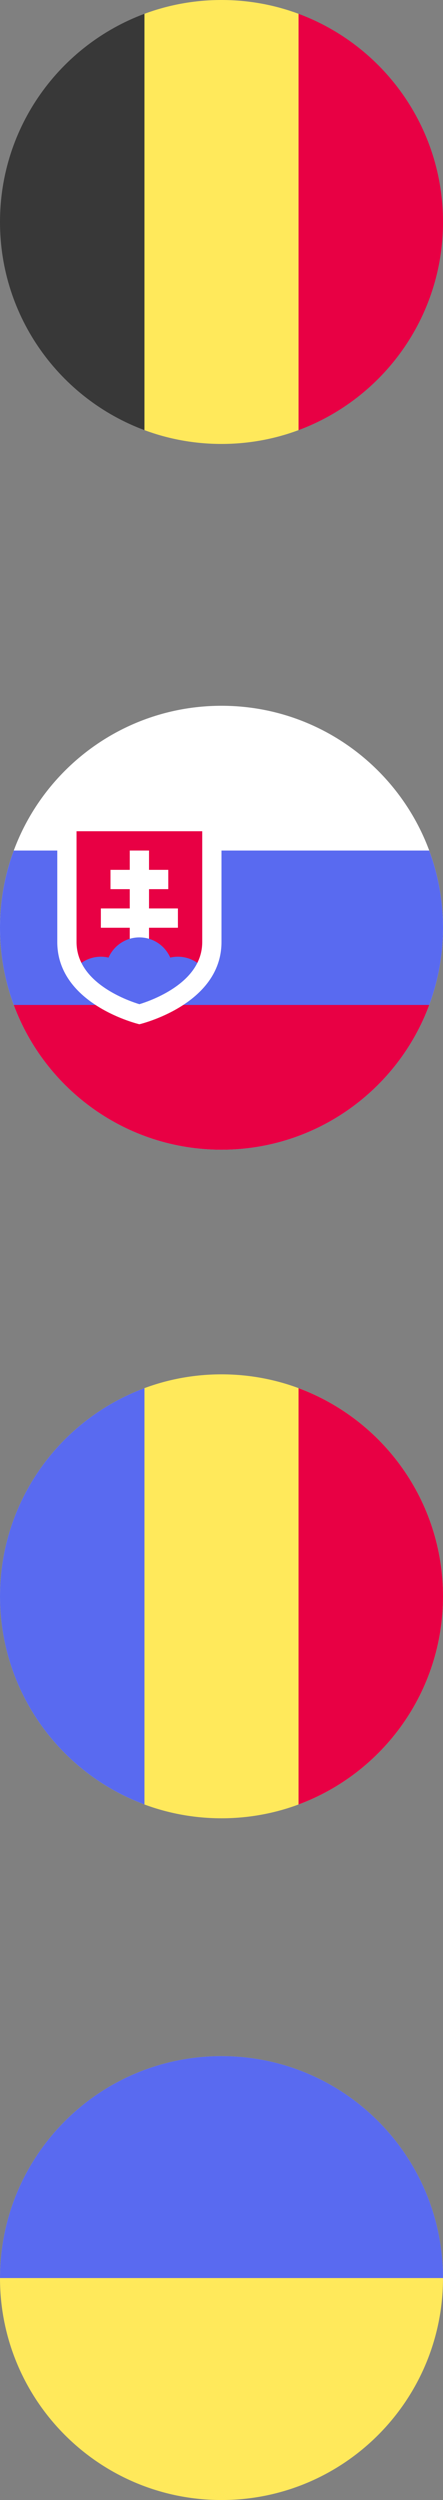 <?xml version="1.0" encoding="UTF-8"?>
<svg id="Layer_2" data-name="Layer 2" xmlns="http://www.w3.org/2000/svg" viewBox="0 0 59.36 334.272">
  <rect x="0" y="0" width="59.36" height="334.272" fill="#808080" stroke="none"/>
  <defs>
    <style>
      .cls-1 {
        fill: #596af0;
      }

      .cls-2 {
        fill: #ffe95b;
      }

      .cls-3 {
        fill: #e80044;
      }

      .cls-4 {
        fill: #fff;
      }

      .cls-5 {
        fill: #383838;
      }
    </style>
  </defs>
  <g id="Layer_1-2" data-name="Layer 1">
    <g>
      <g>
        <path class="cls-2" d="M40.003,1.846c-3.215-1.193-6.693-1.846-10.323-1.846s-7.108.653-10.323,1.846l-2.581,27.833,2.581,27.834c3.215,1.193,6.693,1.846,10.323,1.846s7.108-.653,10.323-1.846l2.581-27.834-2.581-27.833Z"/>
        <path class="cls-3" d="M59.36,29.68c0-12.761-8.054-23.64-19.356-27.834v55.667c11.302-4.194,19.356-15.072,19.356-27.833Z"/>
        <path class="cls-5" d="M0,29.68c0,12.761,8.054,23.64,19.356,27.833V1.846C8.054,6.04,0,16.919,0,29.68Z"/>
      </g>
      <g>
        <path class="cls-2" d="M59.359,304.592c0,16.392-13.288,29.68-29.68,29.68S0,320.984,0,304.592s13.288-29.679,29.68-29.679,29.68,13.288,29.68,29.679Z"/>
        <path class="cls-1" d="M0,304.592c0-16.391,13.288-29.679,29.68-29.679s29.68,13.288,29.68,29.679"/>
      </g>
      <g>
        <path class="cls-4" d="M59.359,124.047c0,16.392-13.288,29.68-29.68,29.68S0,140.439,0,124.047s13.288-29.679,29.679-29.679,29.68,13.288,29.68,29.679Z"/>
        <path class="cls-1" d="M29.679,153.727c16.392,0,29.68-13.288,29.68-29.68,0-3.63-.653-7.108-1.846-10.323H1.846c-1.193,3.215-1.846,6.693-1.846,10.323,0,16.392,13.288,29.68,29.679,29.68Z"/>
        <path class="cls-3" d="M29.679,153.727c12.761,0,23.64-8.054,27.834-19.356H1.846c4.193,11.302,15.072,19.356,27.833,19.356Z"/>
        <path class="cls-4" d="M7.675,111.143v14.806c0,8.422,11.002,11.003,11.002,11.003,0,0,11.002-2.581,11.002-11.003v-14.806H7.675Z"/>
        <path class="cls-3" d="M10.255,111.143v14.806c0,.989.22,1.923.655,2.798h15.534c.435-.875.655-1.809.655-2.798v-14.806H10.255Z"/>
        <polygon class="cls-4" points="23.839 121.466 19.968 121.466 19.968 118.886 22.549 118.886 22.549 116.305 19.968 116.305 19.968 113.724 17.387 113.724 17.387 116.305 14.806 116.305 14.806 118.886 17.387 118.886 17.387 121.466 13.516 121.466 13.516 124.047 17.387 124.047 17.387 126.628 19.968 126.628 19.968 124.047 23.839 124.047 23.839 121.466"/>
        <path class="cls-1" d="M14.431,132.349c1.663,1.045,3.372,1.652,4.247,1.922.875-.269,2.583-.877,4.246-1.922,1.677-1.054,2.853-2.26,3.521-3.603-.736-.52-1.635-.828-2.605-.828-.353,0-.697.042-1.027.119-.699-1.589-2.287-2.7-4.135-2.7s-3.435,1.111-4.135,2.7c-.33-.077-.673-.119-1.027-.119-.971,0-1.869.308-2.605.828.667,1.343,1.843,2.549,3.52,3.603Z"/>
      </g>
      <g>
        <path class="cls-2" d="M59.359,213.438c0,16.392-13.288,29.68-29.68,29.68S0,229.83,0,213.438s13.288-29.679,29.679-29.679,29.68,13.288,29.68,29.679Z"/>
        <path class="cls-3" d="M59.359,213.439c0-12.762-8.054-23.64-19.356-27.833v55.667c11.302-4.194,19.356-15.072,19.356-27.833Z"/>
        <path class="cls-1" d="M0,213.438c0,12.761,8.054,23.64,19.356,27.833v-55.667c-11.302,4.193-19.356,15.073-19.356,27.834Z"/>
      </g>
    </g>
  </g>
</svg>